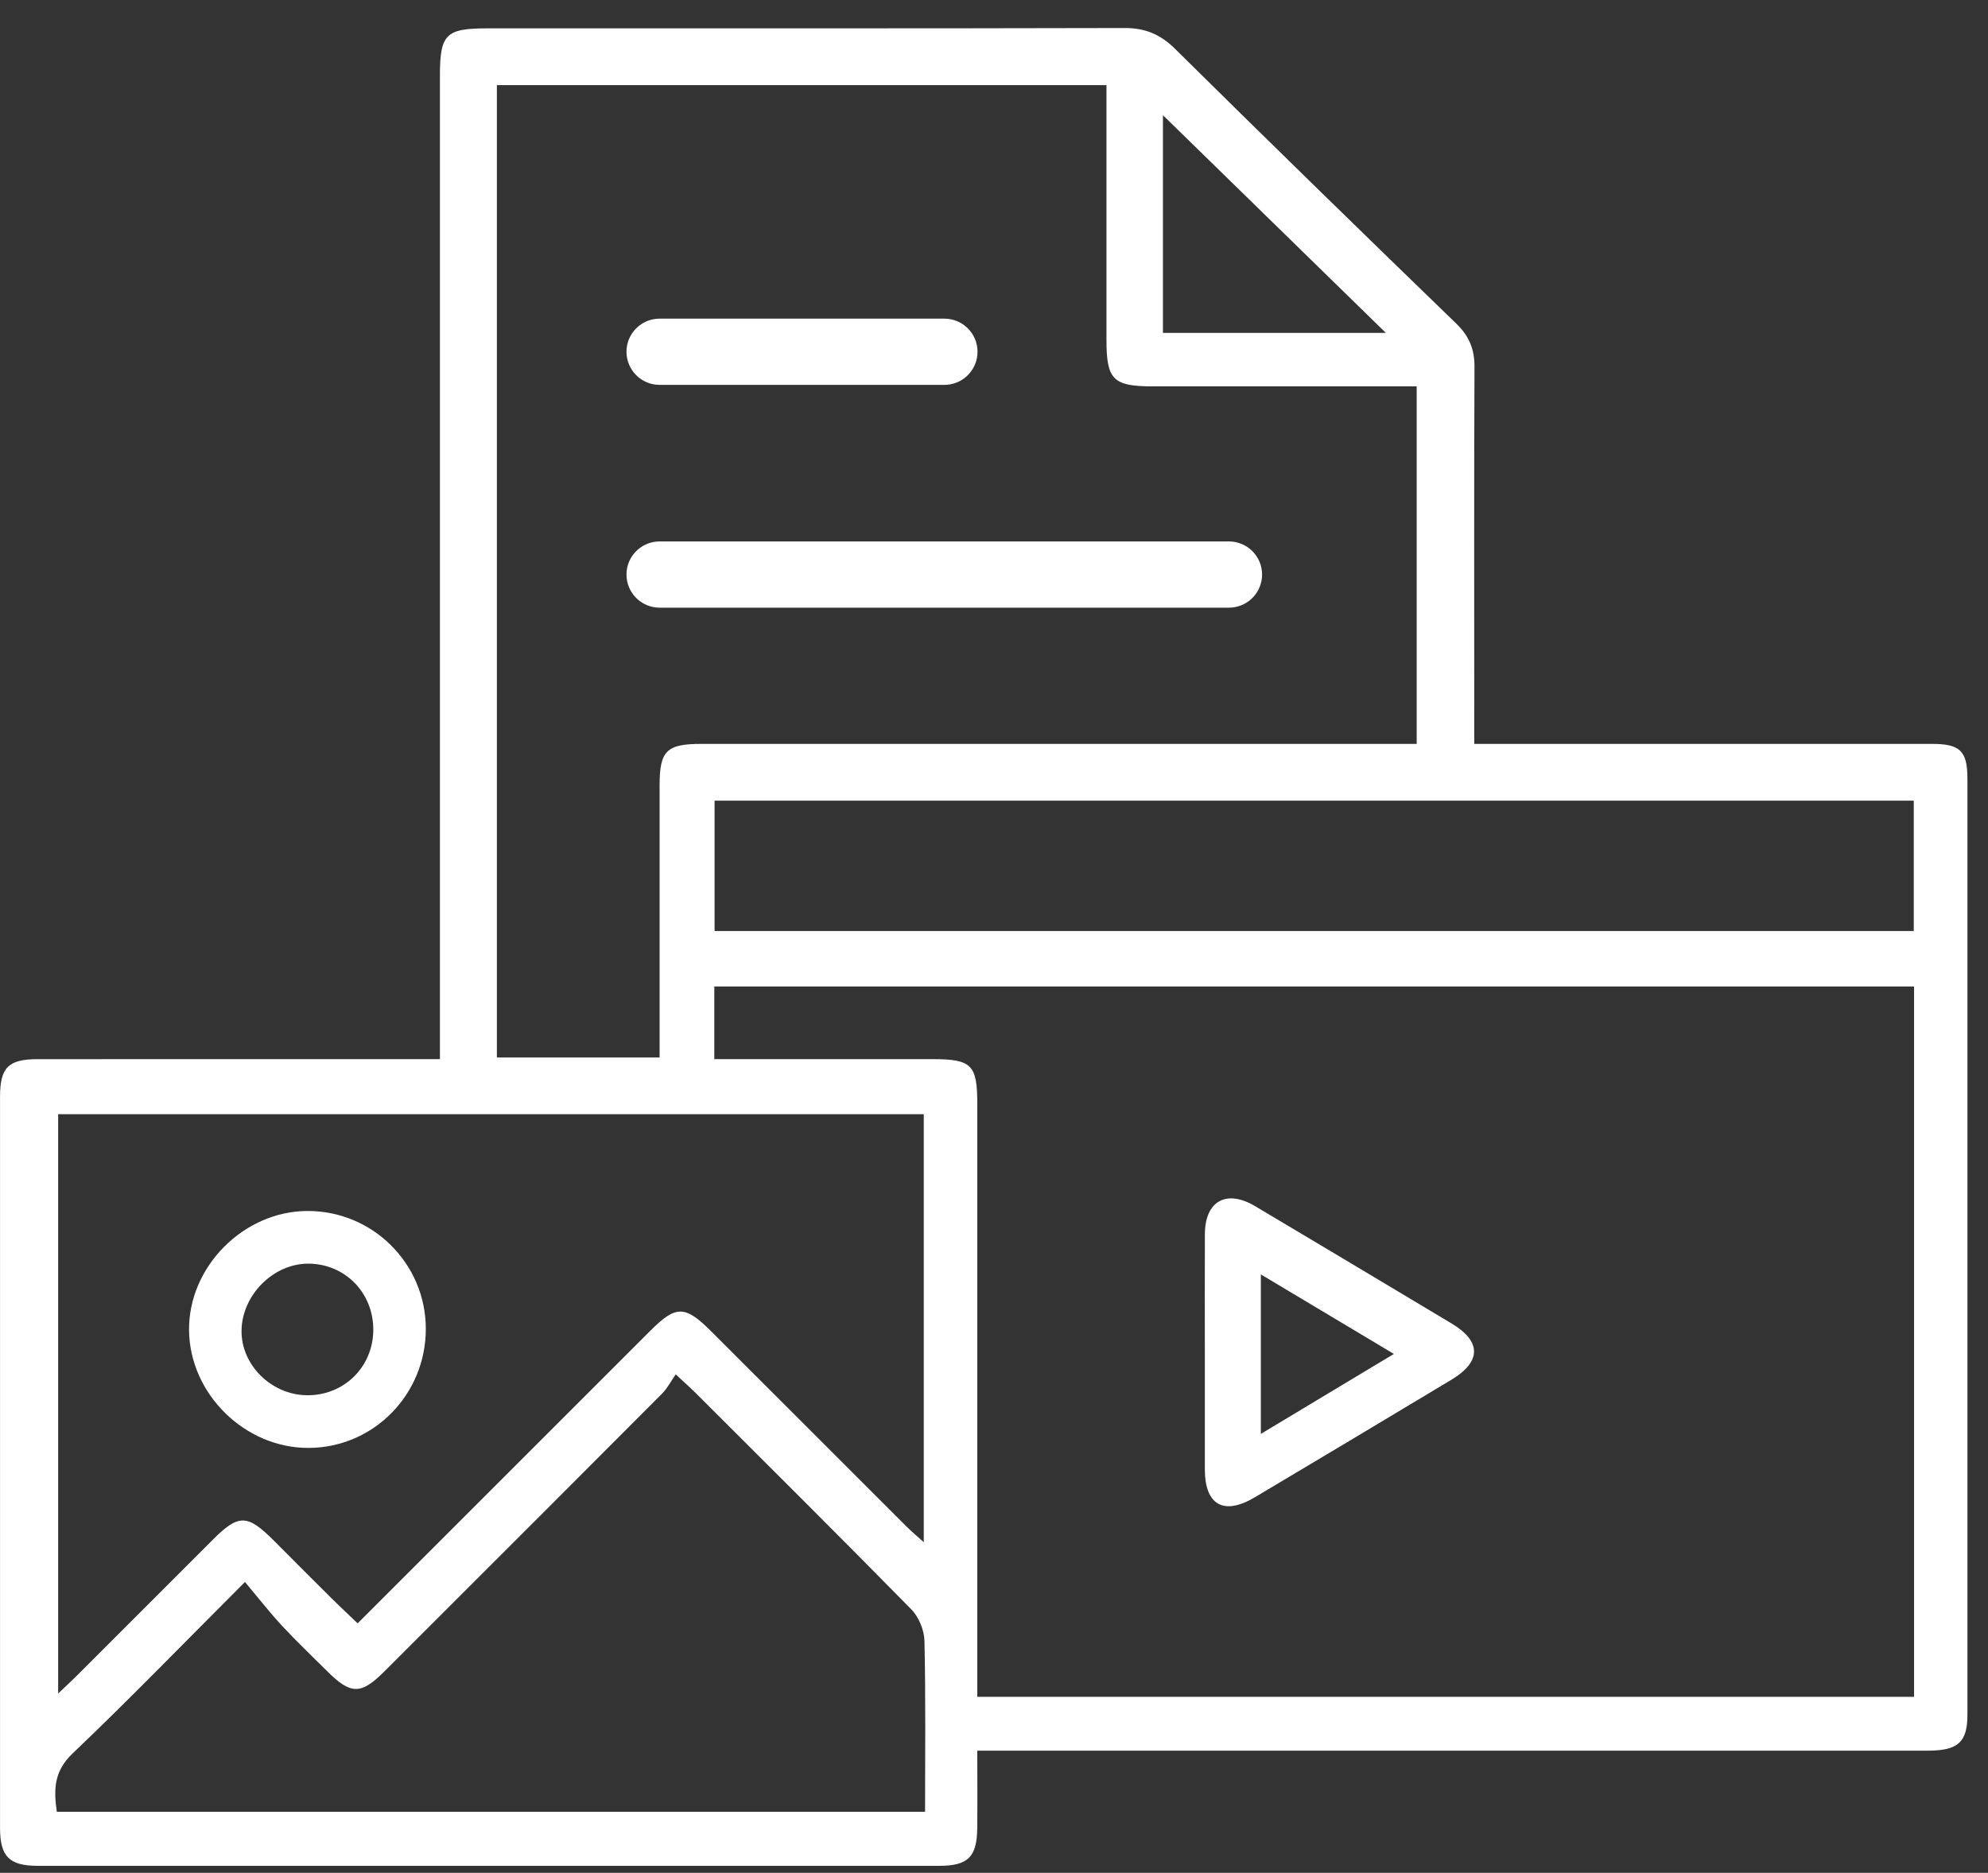 <svg xmlns="http://www.w3.org/2000/svg" width="52" height="49" viewBox="0 0 52 49"><rect x="0" y="0" width="52" height="49" fill="#333333" stroke="none"/><g fill="#FFF" fill-rule="evenodd" transform="translate(0 .733)"><path d="M36.249,7.976 C34.281,6.054 32.387,4.203 30.419,2.281 L30.419,7.976 L36.249,7.976 Z M18.691,23.627 L50.058,23.627 L50.058,20.216 L18.691,20.216 L18.691,23.627 Z M17.674,35.226 C17.548,35.408 17.456,35.589 17.321,35.726 C15.444,37.612 13.562,39.491 11.681,41.372 C11.138,41.915 10.597,42.458 10.052,43 C9.437,43.613 9.177,43.61 8.548,42.983 C8.157,42.592 7.754,42.211 7.378,41.805 C7.043,41.443 6.739,41.052 6.408,40.657 C4.812,42.253 3.385,43.729 1.899,45.144 C1.401,45.617 1.406,46.1 1.486,46.67 L24.197,46.67 C24.197,45.156 24.215,43.677 24.181,42.199 C24.175,41.918 24.033,41.573 23.837,41.374 C21.961,39.463 20.061,37.576 18.167,35.684 C18.042,35.56 17.91,35.444 17.674,35.226 L17.674,35.226 Z M1.521,43.576 C1.717,43.389 1.847,43.27 1.971,43.147 C3.171,41.947 4.37,40.747 5.57,39.548 C6.24,38.879 6.469,38.882 7.154,39.566 C7.659,40.072 8.162,40.579 8.669,41.082 C8.89,41.301 9.119,41.513 9.355,41.74 C11.938,39.157 14.476,36.619 17.013,34.082 C17.682,33.413 17.918,33.416 18.6,34.097 C20.305,35.802 22.009,37.507 23.716,39.211 C23.843,39.338 23.983,39.454 24.163,39.617 L24.163,28.419 L1.521,28.419 L1.521,43.576 Z M28.942,1.494 L12.997,1.494 L12.997,26.935 L17.253,26.935 C17.253,24.534 17.253,22.176 17.253,19.819 C17.253,18.91 17.433,18.73 18.346,18.73 C24.384,18.729 30.422,18.73 36.46,18.73 L37.056,18.73 L37.056,9.376 C34.727,9.376 32.442,9.376 30.157,9.376 C29.117,9.376 28.942,9.202 28.942,8.17 L28.942,1.494 Z M18.684,26.978 C20.607,26.978 22.498,26.978 24.39,26.978 C25.417,26.978 25.563,27.124 25.563,28.155 C25.563,33.104 25.563,38.053 25.563,43.002 L25.563,43.662 L50.066,43.662 L50.066,25.077 L18.684,25.077 L18.684,26.978 Z M38.562,18.73 L41.424,18.73 C44.461,18.73 47.497,18.729 50.534,18.73 C51.269,18.73 51.462,18.913 51.462,19.641 C51.464,27.804 51.464,35.966 51.462,44.129 C51.462,44.851 51.214,45.071 50.424,45.071 C42.386,45.072 34.348,45.071 26.311,45.071 L25.563,45.071 C25.563,45.784 25.568,46.438 25.562,47.094 C25.554,47.853 25.321,48.084 24.566,48.084 C16.707,48.085 8.848,48.085 0.99,48.084 C0.242,48.084 0.001,47.842 0.001,47.092 C-0,40.715 -0,34.339 0.001,27.963 C0.001,27.196 0.218,26.979 0.983,26.979 C4.27,26.978 7.556,26.978 10.843,26.978 L11.507,26.978 L11.507,26.272 C11.507,17.931 11.507,9.59 11.507,1.249 C11.507,0.162 11.66,0.009 12.747,0.009 C18.302,0.008 23.857,0.014 29.411,1.33250884e-05 C29.952,-0.002 30.349,0.163 30.736,0.545 C33.174,2.956 35.63,5.35 38.093,7.735 C38.428,8.06 38.571,8.403 38.568,8.867 C38.555,11.921 38.562,14.975 38.562,18.03 L38.562,18.73 Z"/><path d="M32.98 36.783C34.172 36.066 35.28 35.4 36.46 34.691 35.246 33.965 34.144 33.306 32.98 32.61L32.98 36.783ZM31.515 34.662C31.515 33.626 31.511 32.592 31.516 31.556 31.52 30.69 32.078 30.378 32.829 30.824 34.544 31.845 36.259 32.868 37.971 33.895 38.754 34.365 38.751 34.894 37.962 35.368 36.251 36.396 34.538 37.422 32.822 38.442 32.01 38.925 31.517 38.647 31.515 37.714 31.513 36.697 31.515 35.679 31.515 34.662L31.515 34.662ZM9.764 34.063C9.769 33.089 9.02 32.328 8.059 32.329 7.147 32.33 6.33 33.151 6.318 34.079 6.306 34.981 7.1 35.764 8.032 35.772 9 35.781 9.76 35.03 9.764 34.063M11.138 34.028C11.143 35.746 9.778 37.14 8.08 37.15 6.409 37.161 4.961 35.739 4.945 34.071 4.928 32.412 6.369 30.958 8.037 30.951 9.742 30.943 11.134 32.323 11.138 34.028"/><path fill-rule="nonzero" d="M32.145 13.433C32.624 13.433 33.012 13.821 33.012 14.299 33.012 14.75 32.668 15.12 32.229 15.162L32.145 15.166 17.254 15.166C16.775 15.166 16.387 14.778 16.387 14.299 16.387 13.849 16.731 13.479 17.17 13.437L17.254 13.433 32.145 13.433ZM24.702 7.604C25.181 7.604 25.569 7.992 25.569 8.47 25.569 8.921 25.225 9.291 24.785 9.333L24.702 9.337 17.254 9.337C16.775 9.337 16.387 8.949 16.387 8.47 16.387 8.02 16.731 7.65 17.17 7.608L17.254 7.604 24.702 7.604Z"/></g></svg>